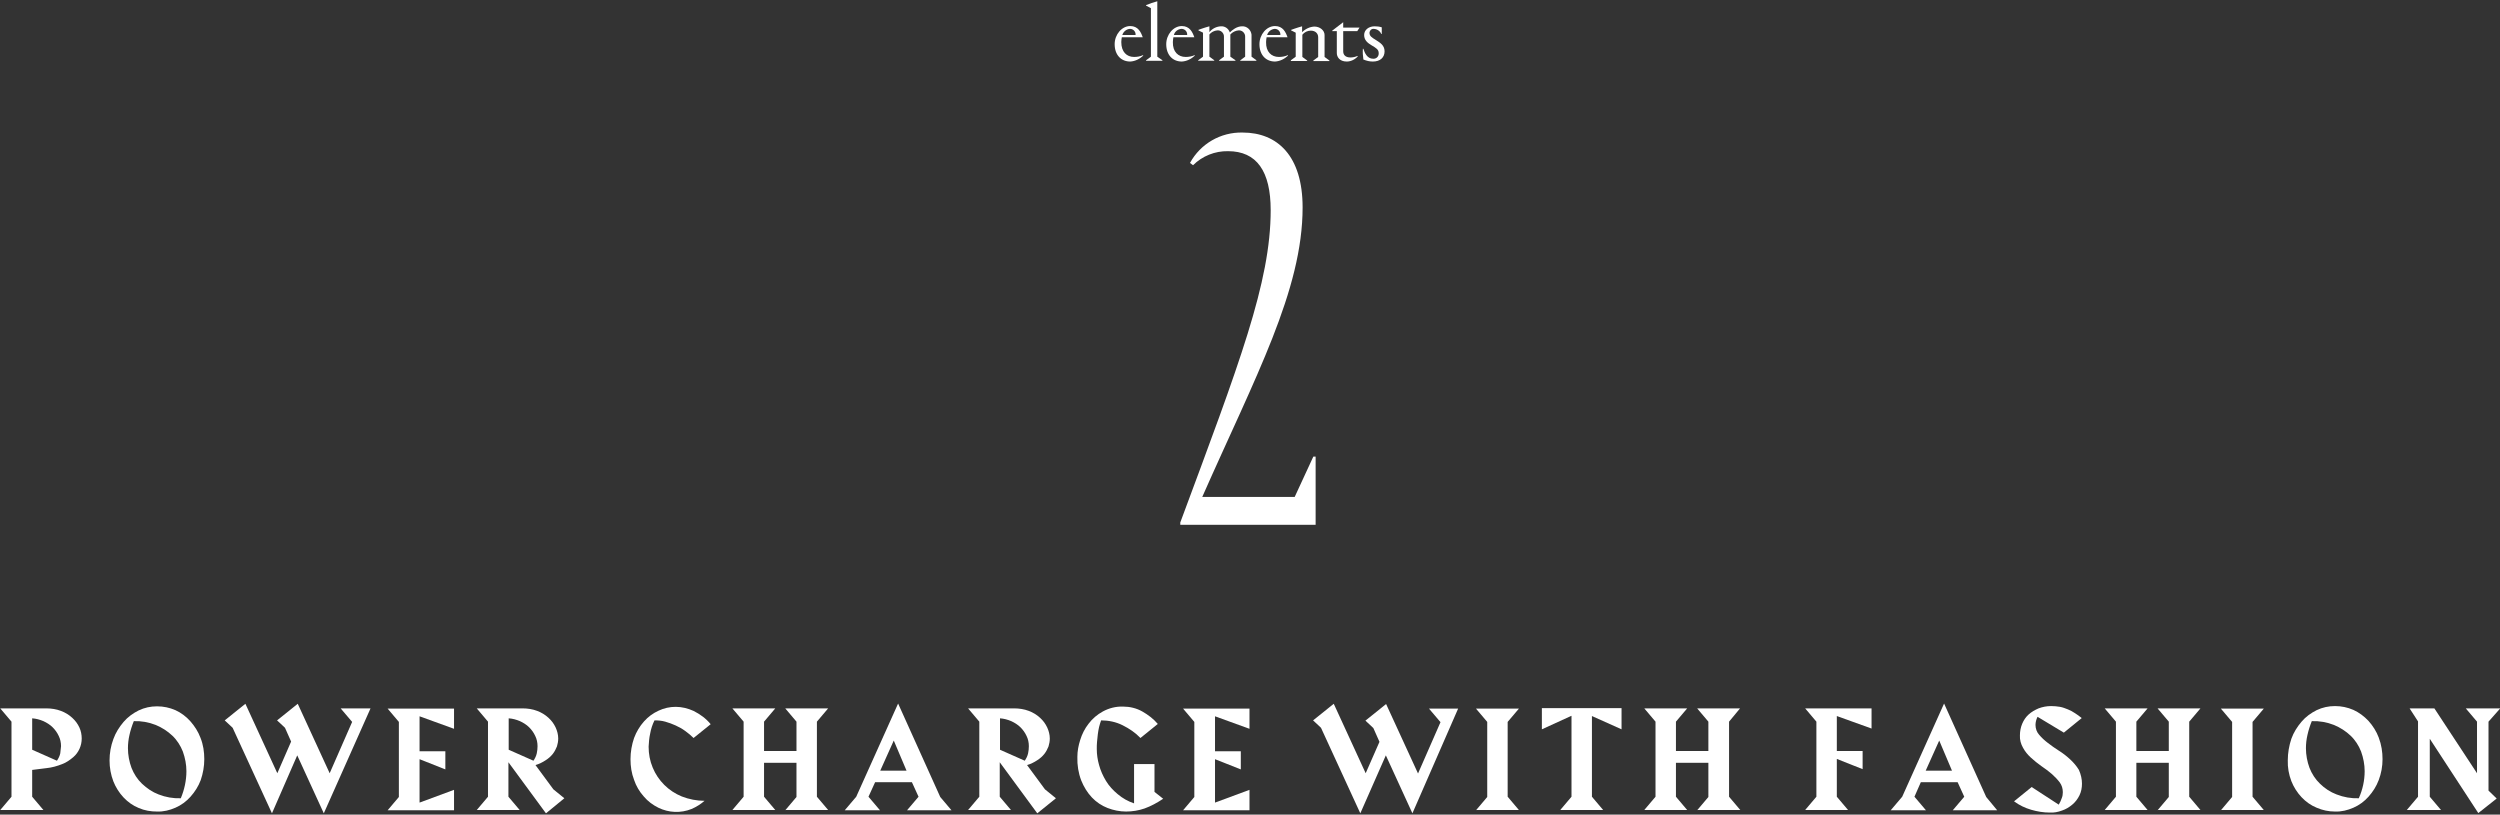 <?xml version="1.0" encoding="utf-8"?>
<!-- Generator: Adobe Illustrator 25.4.1, SVG Export Plug-In . SVG Version: 6.00 Build 0)  -->
<svg version="1.1" id="レイヤー_1" xmlns="http://www.w3.org/2000/svg" xmlns:xlink="http://www.w3.org/1999/xlink" x="0px"
	 y="0px" viewBox="0 0 979 319" style="enable-background:new 0 0 979 319;" xml:space="preserve">
<rect x="0" y="0" width="979" height="319" fill="#333333" stroke="none"/>
<style type="text/css">
	.st0{fill:#FFFFFF;}
</style>
<g id="レイヤー_2_00000075159167165723989970000006674152777544828304_">
	<g id="text">
		<path class="st0" d="M444.1,22.3c1.2,0,2.4-0.2,3.5-0.7l0.1,0.2c-1.4,1.3-3.2,2.2-5.1,2.3c-3.5,0-6.1-2.5-6.1-6.8
			c0-3.8,2.8-7.1,6.1-7.1c3.1,0,4.2,2.4,4.9,4.4l0,0h-8.2c-0.1,0.6-0.2,1.3-0.2,1.9C439.1,20.3,441.2,22.3,444.1,22.3z M439.5,13.7
			h5.2c0.1-1.3-0.9-2.4-2.2-2.4c0,0,0,0,0,0C441.1,11.4,439.9,12.4,439.5,13.7z"/>
		<path class="st0" d="M455.2,23.6v0.2h-6.4v-0.2l1.9-1.4v-19l-1.9-1V2c1.5-0.6,2.9-1.1,4.4-1.5v21.7L455.2,23.6z"/>
		<path class="st0" d="M464.3,22.3c1.2,0,2.4-0.2,3.5-0.7l0.1,0.2c-1.4,1.3-3.2,2.2-5.1,2.3c-3.5,0-6.1-2.5-6.1-6.8
			c0-3.8,2.8-7.1,6.1-7.1c3.1,0,4.2,2.4,4.9,4.4l0,0h-8.2c-0.1,0.6-0.2,1.3-0.2,1.9C459.2,20.3,461.4,22.3,464.3,22.3z M459.7,13.7
			h5.2c0.1-1.3-0.9-2.4-2.2-2.4c0,0,0,0,0,0C461.2,11.4,460,12.4,459.7,13.7z"/>
		<path class="st0" d="M478.1,10.3c1.6-0.1,3,0.9,3.5,2.4c0.9-0.9,2.7-2.4,4.8-2.4c1.9-0.1,3.5,1.4,3.7,3.3v8.6l1.9,1.4v0.2h-6.3
			v-0.2l1.9-1.4v-7.7c0.1-1.3-0.9-2.5-2.2-2.6c-0.1,0-0.2,0-0.4,0c-1.2,0.1-2.4,0.7-3.2,1.6v8.7l2,1.4v0.2h-6.4v-0.2l1.9-1.4v-7.7
			c0.1-1.3-0.9-2.5-2.2-2.6c-0.1,0-0.2,0-0.4,0c-1.2,0.1-2.4,0.7-3.1,1.6v8.7l1.9,1.4v0.2h-6.3v-0.2l1.9-1.4v-9.4l-1.8-0.9v-0.2
			c0,0,2.1-0.8,4.3-1.4v2.3C474.7,11.2,476.3,10.4,478.1,10.3z"/>
		<path class="st0" d="M500.8,22.3c1.2,0,2.4-0.2,3.5-0.7l0.1,0.2c-1.4,1.3-3.2,2.2-5.1,2.3c-3.5,0-6.1-2.5-6.1-6.8
			c0-3.8,2.8-7.1,6.1-7.1c3.1,0,4.2,2.4,4.9,4.4l0,0h-8.2c-0.1,0.6-0.2,1.3-0.2,1.9C495.7,20.3,497.9,22.3,500.8,22.3z M496.2,13.7
			h5.2c0.1-1.3-0.9-2.4-2.2-2.4c0,0,0,0,0,0C497.8,11.4,496.6,12.4,496.2,13.7z"/>
		<path class="st0" d="M505.5,23.6l1.9-1.4v-9.4l-1.8-0.9v-0.2c0,0,2.1-0.8,4.3-1.4v2.3c1.3-1.3,3-2.1,4.8-2.2c2.2,0,4,1.5,4,3.3
			v8.6l1.9,1.4v0.2h-6.3v-0.2l1.9-1.4v-7.7c0-1.4-1-2.6-2.9-2.6c-1.3,0-2.5,0.6-3.3,1.6v8.7l1.9,1.4v0.2h-6.4V23.6z"/>
		<path class="st0" d="M526,20.1c0,1.3,0.8,2.4,2.8,2.4c1,0,1.9-0.2,2.8-0.6l0.1,0.2c-1.1,1.2-2.7,2-4.3,2c-2.9,0-3.9-1.9-3.9-3.3
			v-8.6h-1.8v-0.2l4.3-3.3v2.1h6.4l-0.9,1.4H526V20.1z"/>
		<path class="st0" d="M541.1,10.7v2.6h-0.2c-0.5-1.2-1.6-1.9-2.9-2c-0.9-0.1-1.6,0.6-1.7,1.4c0,0.1,0,0.1,0,0.2
			c0,1.2,0.9,1.8,2.4,2.7c1.7,1.1,3.5,2.1,3.5,4.5s-1.7,4-4.6,4c-1.3,0-2.5-0.3-3.7-0.8c-0.2-1.4-0.3-2.8-0.2-4.2h0.2
			c0.5,1.6,1.5,3.9,3.8,3.9c1.2,0.1,2.2-0.8,2.2-2c0-0.1,0-0.1,0-0.2c0-1.4-1-2-2.7-3s-3-2.1-3-4.1s1.8-3.4,4.1-3.4
			C539.2,10.3,540.2,10.4,541.1,10.7z"/>
		<path class="st0" d="M515.2,178.8v26.7h-53v-0.9c23.1-62.2,35.4-94,35.4-122.3c0-15.3-5.5-23.1-16.7-23.1
			c-5.1-0.1-10.1,1.9-13.7,5.5l-1.2-0.9c4.1-7.5,12-12.1,20.6-11.9c13.7,0,23.5,9.2,23.5,29.3c0,32.5-18.5,66.3-39.3,113.4H507
			l7.3-15.8L515.2,178.8z"/>
		<path class="st0" d="M32,289.2c0,2.8-1.2,5.5-3.3,7.3c-1.3,1.1-2.7,2.1-4.3,2.7c-2,0.8-4.1,1.4-6.2,1.6l-5.6,0.7V312l4.4,5.2H0.1
			l4.4-5.2v-29.4l-4.4-5.2h18c2,0,4,0.3,5.8,1c1.6,0.6,3.1,1.5,4.4,2.7c1.2,1.1,2.1,2.3,2.8,3.8C31.7,286.2,32,287.7,32,289.2z
			 M23.9,292.2c0-1.4-0.3-2.8-0.9-4c-0.6-1.3-1.4-2.4-2.4-3.4c-1-1-2.3-1.8-3.6-2.4c-1.4-0.6-2.9-1-4.4-1.1v12.3l9.7,4.3
			c0.6-0.9,1.1-1.9,1.3-2.9C23.7,294.1,23.8,293.1,23.9,292.2L23.9,292.2z"/>
		<path class="st0" d="M80,297.3c0,2.8-0.5,5.6-1.4,8.2c-0.9,2.4-2.3,4.6-4,6.5c-1.6,1.8-3.6,3.3-5.9,4.3c-2.3,1-4.7,1.6-7.2,1.5
			c-2.5,0-4.9-0.4-7.2-1.4c-2.2-0.9-4.2-2.3-5.9-4.1c-1.7-1.8-3.1-4-4-6.3c-1-2.6-1.5-5.4-1.5-8.2c0-2.9,0.5-5.7,1.5-8.4
			c0.9-2.5,2.3-4.7,4-6.7c1.6-1.9,3.7-3.4,5.9-4.5c2.3-1.1,4.7-1.6,7.2-1.6c2.5,0,4.9,0.5,7.2,1.5c2.2,1,4.2,2.5,5.8,4.3
			c1.7,1.9,3.1,4.1,4,6.5C79.6,291.6,80,294.5,80,297.3z M73,302c0-2.6-0.5-5.2-1.4-7.7c-0.9-2.3-2.3-4.5-4.1-6.2
			c-1.9-1.8-4.1-3.2-6.5-4.2c-2.8-1.1-5.7-1.6-8.6-1.5c-0.7,1.7-1.3,3.6-1.7,5.4c-0.4,1.7-0.6,3.5-0.6,5.2c0,2.6,0.5,5.3,1.4,7.7
			c0.9,2.3,2.3,4.5,4.1,6.2c1.9,1.8,4.1,3.3,6.5,4.2c2.8,1.1,5.7,1.6,8.7,1.5C72.2,309.3,73,305.6,73,302L73,302z"/>
		<path class="st0" d="M126.8,318.5l-10.4-22.7l-9.9,22.7L91.1,285l-3.1-2.9l8.1-6.5l12.5,27.2l5.4-12.4l-2.4-5.4l-3.1-2.9l8.1-6.5
			l12.5,27.2l8.8-20.1l-4.5-5.3h11.7L126.8,318.5z"/>
		<path class="st0" d="M151.8,317.3l4.4-5.2v-29.4l-4.4-5.2h26v7.9l-13.5-4.9v13.7h10.1v7.1l-10.1-4v17l13.5-5v8H151.8z"/>
		<path class="st0" d="M213.8,318.5l-14.7-20V312l4.4,5.2h-16.8l4.4-5.2v-29.4l-4.4-5.2h17.9c2,0,4,0.3,5.8,1
			c1.6,0.6,3.1,1.5,4.4,2.7c1.2,1.1,2.1,2.3,2.8,3.8c0.6,1.3,1,2.8,1,4.3c0,1.1-0.2,2.1-0.5,3.1c-0.4,1-0.9,2-1.6,2.9
			c-0.8,1-1.7,1.8-2.8,2.5c-1.2,0.8-2.6,1.5-4,1.9l7,9.5l4.3,3.5L213.8,318.5z M210.5,292.2c0-1.4-0.3-2.8-0.9-4
			c-0.6-1.3-1.4-2.4-2.4-3.4c-1-1-2.3-1.8-3.6-2.4c-1.4-0.6-2.9-1-4.4-1.1v12.3l9.7,4.3c0.6-0.9,1.1-1.9,1.3-2.9
			C210.4,294.1,210.5,293.1,210.5,292.2L210.5,292.2z"/>
		<path class="st0" d="M271.6,289c-1-1-2.1-1.9-3.2-2.7c-1.2-0.9-2.5-1.6-3.8-2.2c-1.3-0.6-2.7-1.1-4.1-1.5
			c-1.4-0.4-2.8-0.5-4.2-0.5c-0.8,1.6-1.4,3.4-1.7,5.2c-0.4,1.7-0.5,3.4-0.6,5.1c0,2.8,0.5,5.6,1.6,8.2c2.1,5.1,6.2,9.2,11.4,11.3
			c2.8,1.1,5.9,1.7,8.9,1.7c-1.5,1.3-3.2,2.4-5.1,3.2c-4.2,1.7-8.9,1.5-13-0.5c-2.2-1.1-4.1-2.5-5.7-4.4c-1.7-1.9-3-4.1-3.8-6.5
			c-1-2.6-1.4-5.3-1.4-8.1c0-2.8,0.5-5.7,1.4-8.3c0.9-2.4,2.2-4.6,3.9-6.5c1.6-1.8,3.5-3.2,5.7-4.2c2.1-1,4.4-1.5,6.7-1.5
			c2.4,0,4.8,0.6,7,1.6c2.6,1.3,4.9,3,6.7,5.2L271.6,289z"/>
		<path class="st0" d="M307.5,317.3l4.4-5.2v-13.4h-12.7V312l4.4,5.2h-16.8l4.4-5.2v-29.4l-4.4-5.2h16.8l-4.4,5.2v11.5h12.7v-11.5
			l-4.4-5.2h16.8l-4.4,5.2V312l4.4,5.2H307.5z"/>
		<path class="st0" d="M372.6,317.3h-17.4l4.5-5.3l-2.6-5.7h-14.4l-2.6,5.7l4.5,5.3h-13.8l4.5-5.3l16.4-36.5l16.5,36.6L372.6,317.3z
			 M355,301.8l-5-11.8l-5.3,11.8H355z"/>
		<path class="st0" d="M406.2,318.5l-14.7-20V312l4.4,5.2h-16.8l4.4-5.2v-29.4l-4.4-5.2h18c2,0,4,0.3,5.8,1c1.6,0.6,3.1,1.5,4.4,2.7
			c1.2,1.1,2.1,2.3,2.8,3.8c0.6,1.3,1,2.8,1,4.3c0,1.1-0.2,2.1-0.5,3.1c-0.4,1-0.9,2-1.6,2.9c-0.8,1-1.7,1.8-2.8,2.5
			c-1.2,0.8-2.6,1.5-4,1.9l7,9.5l4.3,3.5L406.2,318.5z M402.9,292.2c0-1.4-0.3-2.8-0.9-4c-0.6-1.3-1.4-2.4-2.4-3.4
			c-1-1-2.3-1.8-3.6-2.4c-1.4-0.6-2.9-1-4.4-1.1v12.3l9.7,4.3c0.6-0.9,1.1-1.9,1.3-2.9C402.8,294.1,402.9,293.1,402.9,292.2
			L402.9,292.2z"/>
		<path class="st0" d="M448.2,316.6c-2.3,0.8-4.8,1.2-7.2,1.2c-2.5,0-5-0.5-7.3-1.4c-2.3-0.9-4.4-2.3-6.1-4.1
			c-1.8-1.9-3.2-4.2-4.2-6.7c-1.1-2.9-1.6-6-1.5-9.2c0-2.2,0.4-4.4,1.1-6.6c0.7-2.3,1.8-4.5,3.3-6.4c1.5-2,3.4-3.6,5.6-4.8
			c2.4-1.3,5.1-2,7.9-1.9c2.6,0,5.2,0.6,7.5,1.9c2.3,1.3,4.4,2.9,6.1,4.9l-6.8,5.5c-2-2.1-4.4-3.7-7-5c-2.6-1.3-5.5-1.9-8.4-1.9
			c-0.3,0.9-0.6,1.7-0.8,2.6c-0.2,1-0.4,1.9-0.5,2.9c-0.1,1-0.2,2-0.3,2.9c-0.1,1-0.1,1.9-0.1,2.8c0,2.1,0.3,4.2,0.9,6.3
			c0.6,2.2,1.5,4.2,2.7,6.2c1.2,2,2.8,3.7,4.6,5.2c1.9,1.6,4,2.8,6.4,3.6v-15.4h8v10.9l3.4,2.7C453.1,314.4,450.7,315.7,448.2,316.6
			z"/>
		<path class="st0" d="M463.3,317.3l4.4-5.2v-29.4l-4.4-5.2h26v7.9l-13.5-4.9v13.7h10.1v7.1l-10.1-4v17l13.5-5v8H463.3z"/>
		<path class="st0" d="M553.1,318.5l-10.4-22.7l-10,22.7L517.3,285l-3.1-2.9l8.1-6.5l12.5,27.2l5.4-12.3l-2.4-5.4l-3.1-2.9l8.1-6.5
			l12.5,27.2l8.8-20.1l-4.5-5.3H571L553.1,318.5z"/>
		<path class="st0" d="M578,317.3l4.4-5.2v-29.4l-4.4-5.2h16.8l-4.4,5.2V312l4.4,5.2H578z"/>
		<path class="st0" d="M623.4,280.4V312l4.4,5.2h-16.8l4.4-5.2v-31.7l-11.6,5.3v-8.3h31.2v8.3L623.4,280.4z"/>
		<path class="st0" d="M664.6,317.3l4.4-5.2v-13.4h-12.7V312l4.4,5.2h-16.8l4.4-5.2v-29.4l-4.4-5.2h16.8l-4.4,5.2v11.5H669v-11.5
			l-4.4-5.2h16.8l-4.3,5.2V312l4.4,5.2H664.6z"/>
		<path class="st0" d="M719.3,280.4v13.7h10.1v7.1l-10.1-4l0,14.8l4.4,5.2h-16.8l4.4-5.2v-29.4l-4.4-5.2h26v7.9L719.3,280.4z"/>
		<path class="st0" d="M782.1,317.3h-17.4l4.5-5.3l-2.6-5.7h-14.4l-2.5,5.7l4.5,5.3h-13.8l4.5-5.3l16.4-36.5l16.5,36.6L782.1,317.3z
			 M764.4,301.8l-5-11.8l-5.3,11.8H764.4z"/>
		<path class="st0" d="M815.3,306.9c0,1.6-0.3,3.2-1,4.6c-0.7,1.4-1.6,2.6-2.8,3.6c-1.2,1-2.5,1.8-4,2.3c-1.6,0.6-3.2,0.9-4.8,0.8
			c-2.5,0-4.9-0.4-7.3-1.1c-2.4-0.7-4.7-1.8-6.7-3.3l6.9-5.6l10.6,6.9c0.5-0.8,0.9-1.7,1.2-2.6c0.3-0.7,0.4-1.5,0.4-2.3
			c0-1.4-0.4-2.7-1.2-3.8c-0.9-1.2-2-2.3-3.1-3.3c-1.3-1.1-2.6-2.1-4.1-3.1c-1.4-1-2.8-2.1-4.1-3.3c-1.2-1.1-2.3-2.4-3.1-3.9
			c-0.8-1.4-1.3-3.1-1.2-4.8c0-1.6,0.3-3.2,0.9-4.6c0.6-1.4,1.4-2.6,2.5-3.6c1.1-1,2.5-1.8,3.9-2.4c1.6-0.6,3.2-0.9,4.9-0.9
			c1.2,0,2.3,0.1,3.5,0.3c1.1,0.2,2.1,0.6,3.1,1c1,0.4,1.9,0.9,2.8,1.5c0.9,0.6,1.8,1.2,2.6,1.9l-7,5.7l-10.3-6.2
			c-0.5,1-0.8,2.1-0.8,3.2c0,1.4,0.5,2.8,1.4,3.8c1,1.2,2.2,2.3,3.4,3.2c1.3,1,2.8,2.1,4.4,3.1c1.6,1,3,2.1,4.4,3.4
			c1.3,1.2,2.5,2.6,3.4,4.1C814.9,303.3,815.3,305.1,815.3,306.9z"/>
		<path class="st0" d="M844.9,317.3l4.4-5.2v-13.4h-12.7V312l4.4,5.2h-16.8l4.4-5.2v-29.4l-4.4-5.2h16.8l-4.4,5.2v11.5h12.7v-11.5
			l-4.4-5.2h16.8l-4.4,5.2V312l4.4,5.2H844.9z"/>
		<path class="st0" d="M869.7,317.3l4.4-5.2v-29.4l-4.4-5.2h16.8l-4.4,5.2V312l4.4,5.2H869.7z"/>
		<path class="st0" d="M933,297.3c0,2.8-0.5,5.6-1.5,8.2c-0.9,2.4-2.3,4.6-4,6.5c-1.6,1.8-3.6,3.3-5.9,4.3c-2.3,1-4.7,1.6-7.2,1.5
			c-2.5,0-4.9-0.5-7.2-1.5c-2.2-0.9-4.2-2.3-5.9-4.1c-1.7-1.8-3.1-4-4-6.3c-1-2.6-1.5-5.4-1.4-8.2c0-2.8,0.5-5.7,1.4-8.4
			c0.9-2.5,2.3-4.7,4-6.7c1.6-1.9,3.7-3.4,5.9-4.5c2.3-1.1,4.7-1.6,7.2-1.6c2.5,0,4.9,0.5,7.2,1.5c2.2,1,4.2,2.5,5.9,4.3
			c1.7,1.9,3.1,4.1,4,6.5C932.6,291.7,933,294.5,933,297.3z M926,302c0-2.6-0.5-5.2-1.4-7.7c-0.9-2.3-2.3-4.5-4.1-6.2
			c-1.9-1.8-4.1-3.2-6.5-4.2c-2.8-1.1-5.7-1.6-8.7-1.5c-0.7,1.7-1.3,3.6-1.7,5.4c-0.4,1.7-0.6,3.5-0.6,5.2c0,2.6,0.5,5.3,1.4,7.7
			c0.9,2.3,2.3,4.5,4.1,6.2c1.8,1.8,4.1,3.3,6.5,4.2c2.8,1.1,5.7,1.6,8.7,1.5C925.2,309.3,926,305.6,926,302L926,302z"/>
		<path class="st0" d="M974.5,282.6v27l3.2,3.1l-7.2,5.7l-19-29.1V312l4.4,5.2h-13.4l4.4-5.2v-29.5l-3.3-5.1h9.7l16.7,25.4v-20.2
			l-4.4-5.2h13.5L974.5,282.6z"/>
	</g>
</g>
</svg>
